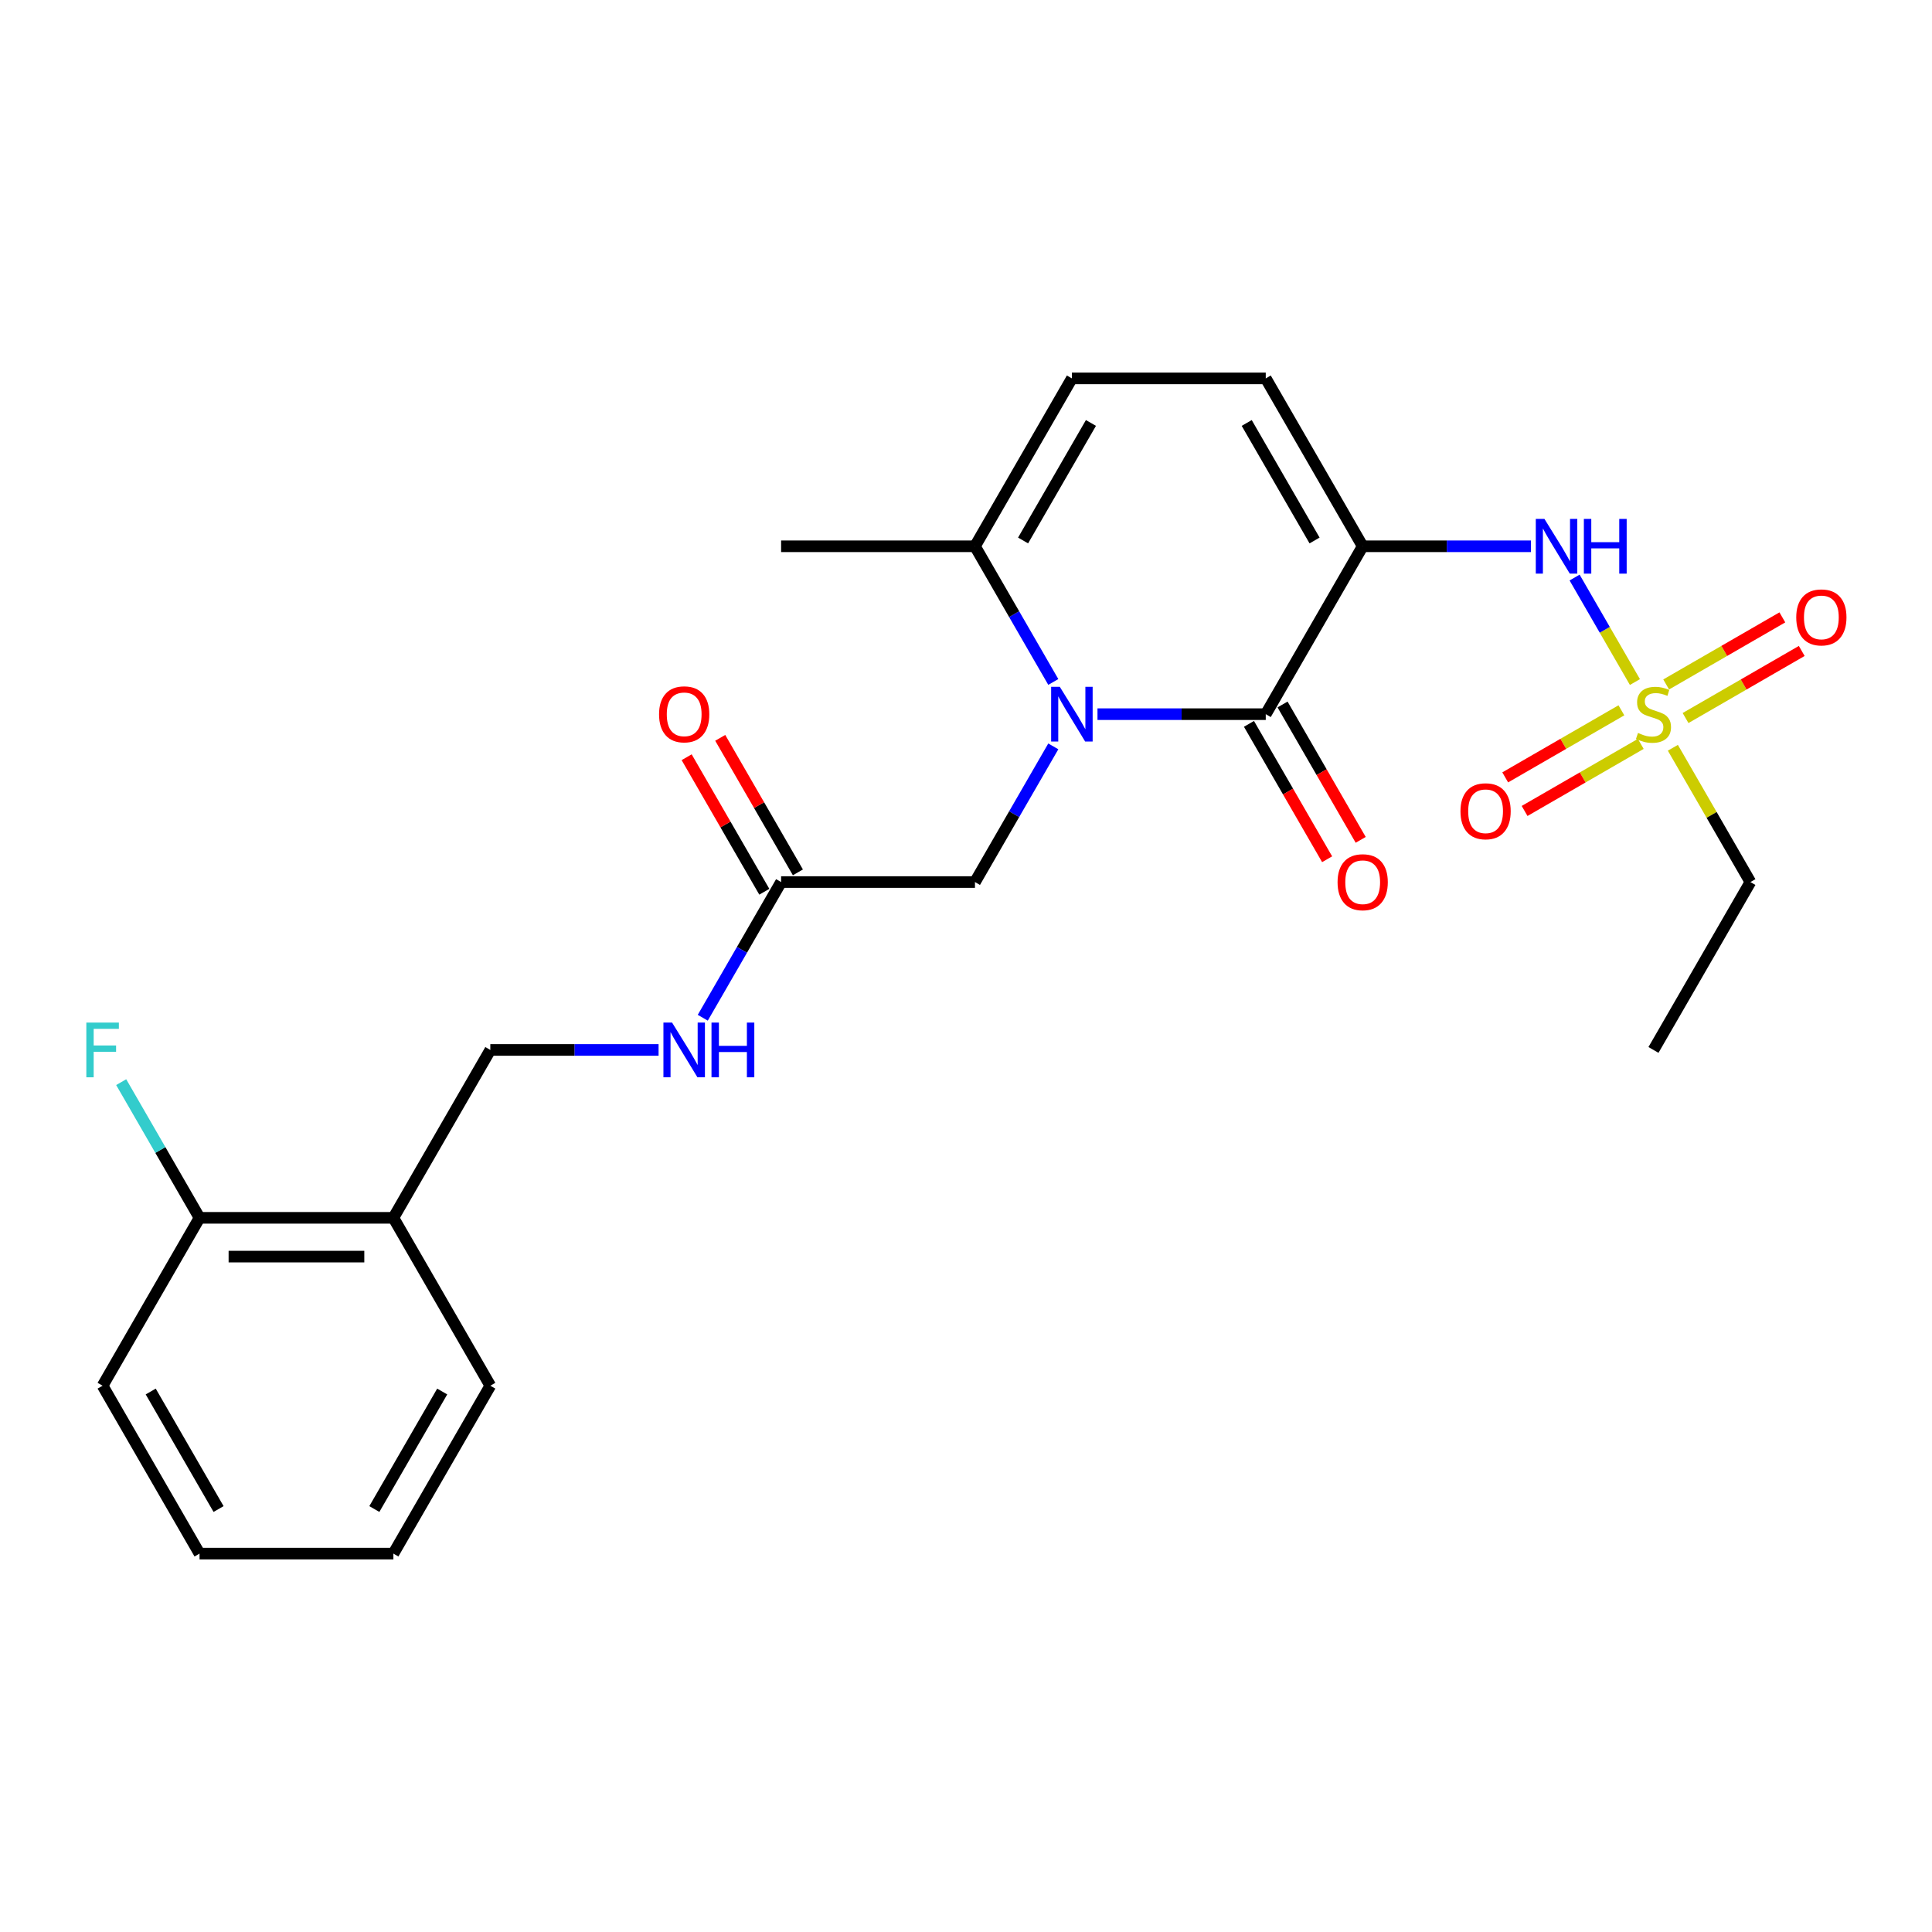 <?xml version='1.0' encoding='iso-8859-1'?>
<svg version='1.1' baseProfile='full'
              xmlns='http://www.w3.org/2000/svg'
                      xmlns:rdkit='http://www.rdkit.org/xml'
                      xmlns:xlink='http://www.w3.org/1999/xlink'
                  xml:space='preserve'
width='1000px' height='1000px' viewBox='0 0 1000 1000'>
<!-- END OF HEADER -->
<rect style='opacity:1.0;fill:#FFFFFF;stroke:none' width='1000' height='1000' x='0' y='0'> </rect>
<path class='bond-1' d='M 705.323,282.755 L 655.152,369.653' style='fill:none;fill-rule:evenodd;stroke:#000000;stroke-width:6px;stroke-linecap:butt;stroke-linejoin:miter;stroke-opacity:1' />
<path class='bond-3' d='M 705.323,282.755 L 748.869,282.755' style='fill:none;fill-rule:evenodd;stroke:#000000;stroke-width:6px;stroke-linecap:butt;stroke-linejoin:miter;stroke-opacity:1' />
<path class='bond-3' d='M 748.869,282.755 L 792.416,282.755' style='fill:none;fill-rule:evenodd;stroke:#0000FF;stroke-width:6px;stroke-linecap:butt;stroke-linejoin:miter;stroke-opacity:1' />
<path class='bond-5' d='M 705.323,282.755 L 655.152,195.857' style='fill:none;fill-rule:evenodd;stroke:#000000;stroke-width:6px;stroke-linecap:butt;stroke-linejoin:miter;stroke-opacity:1' />
<path class='bond-5' d='M 680.418,279.755 L 645.298,218.926' style='fill:none;fill-rule:evenodd;stroke:#000000;stroke-width:6px;stroke-linecap:butt;stroke-linejoin:miter;stroke-opacity:1' />
<path class='bond-0' d='M 568.06,369.653 L 611.606,369.653' style='fill:none;fill-rule:evenodd;stroke:#0000FF;stroke-width:6px;stroke-linecap:butt;stroke-linejoin:miter;stroke-opacity:1' />
<path class='bond-0' d='M 611.606,369.653 L 655.152,369.653' style='fill:none;fill-rule:evenodd;stroke:#000000;stroke-width:6px;stroke-linecap:butt;stroke-linejoin:miter;stroke-opacity:1' />
<path class='bond-7' d='M 545.188,386.322 L 524.914,421.436' style='fill:none;fill-rule:evenodd;stroke:#0000FF;stroke-width:6px;stroke-linecap:butt;stroke-linejoin:miter;stroke-opacity:1' />
<path class='bond-7' d='M 524.914,421.436 L 504.641,456.551' style='fill:none;fill-rule:evenodd;stroke:#000000;stroke-width:6px;stroke-linecap:butt;stroke-linejoin:miter;stroke-opacity:1' />
<path class='bond-25' d='M 545.188,352.985 L 524.914,317.87' style='fill:none;fill-rule:evenodd;stroke:#0000FF;stroke-width:6px;stroke-linecap:butt;stroke-linejoin:miter;stroke-opacity:1' />
<path class='bond-25' d='M 524.914,317.87 L 504.641,282.755' style='fill:none;fill-rule:evenodd;stroke:#000000;stroke-width:6px;stroke-linecap:butt;stroke-linejoin:miter;stroke-opacity:1' />
<path class='bond-12' d='M 646.463,374.67 L 666.69,409.705' style='fill:none;fill-rule:evenodd;stroke:#000000;stroke-width:6px;stroke-linecap:butt;stroke-linejoin:miter;stroke-opacity:1' />
<path class='bond-12' d='M 666.69,409.705 L 686.917,444.74' style='fill:none;fill-rule:evenodd;stroke:#FF0000;stroke-width:6px;stroke-linecap:butt;stroke-linejoin:miter;stroke-opacity:1' />
<path class='bond-12' d='M 663.842,364.636 L 684.069,399.671' style='fill:none;fill-rule:evenodd;stroke:#000000;stroke-width:6px;stroke-linecap:butt;stroke-linejoin:miter;stroke-opacity:1' />
<path class='bond-12' d='M 684.069,399.671 L 704.297,434.705' style='fill:none;fill-rule:evenodd;stroke:#FF0000;stroke-width:6px;stroke-linecap:butt;stroke-linejoin:miter;stroke-opacity:1' />
<path class='bond-2' d='M 846.234,353.025 L 830.622,325.984' style='fill:none;fill-rule:evenodd;stroke:#CCCC00;stroke-width:6px;stroke-linecap:butt;stroke-linejoin:miter;stroke-opacity:1' />
<path class='bond-2' d='M 830.622,325.984 L 815.01,298.944' style='fill:none;fill-rule:evenodd;stroke:#0000FF;stroke-width:6px;stroke-linecap:butt;stroke-linejoin:miter;stroke-opacity:1' />
<path class='bond-9' d='M 839.229,367.654 L 809.161,385.014' style='fill:none;fill-rule:evenodd;stroke:#CCCC00;stroke-width:6px;stroke-linecap:butt;stroke-linejoin:miter;stroke-opacity:1' />
<path class='bond-9' d='M 809.161,385.014 L 779.094,402.373' style='fill:none;fill-rule:evenodd;stroke:#FF0000;stroke-width:6px;stroke-linecap:butt;stroke-linejoin:miter;stroke-opacity:1' />
<path class='bond-9' d='M 849.263,385.033 L 819.195,402.393' style='fill:none;fill-rule:evenodd;stroke:#CCCC00;stroke-width:6px;stroke-linecap:butt;stroke-linejoin:miter;stroke-opacity:1' />
<path class='bond-9' d='M 819.195,402.393 L 789.128,419.753' style='fill:none;fill-rule:evenodd;stroke:#FF0000;stroke-width:6px;stroke-linecap:butt;stroke-linejoin:miter;stroke-opacity:1' />
<path class='bond-10' d='M 872.44,371.652 L 902.508,354.293' style='fill:none;fill-rule:evenodd;stroke:#CCCC00;stroke-width:6px;stroke-linecap:butt;stroke-linejoin:miter;stroke-opacity:1' />
<path class='bond-10' d='M 902.508,354.293 L 932.576,336.933' style='fill:none;fill-rule:evenodd;stroke:#FF0000;stroke-width:6px;stroke-linecap:butt;stroke-linejoin:miter;stroke-opacity:1' />
<path class='bond-10' d='M 862.406,354.273 L 892.474,336.913' style='fill:none;fill-rule:evenodd;stroke:#CCCC00;stroke-width:6px;stroke-linecap:butt;stroke-linejoin:miter;stroke-opacity:1' />
<path class='bond-10' d='M 892.474,336.913 L 922.542,319.553' style='fill:none;fill-rule:evenodd;stroke:#FF0000;stroke-width:6px;stroke-linecap:butt;stroke-linejoin:miter;stroke-opacity:1' />
<path class='bond-17' d='M 865.874,387.042 L 885.94,421.796' style='fill:none;fill-rule:evenodd;stroke:#CCCC00;stroke-width:6px;stroke-linecap:butt;stroke-linejoin:miter;stroke-opacity:1' />
<path class='bond-17' d='M 885.94,421.796 L 906.005,456.551' style='fill:none;fill-rule:evenodd;stroke:#000000;stroke-width:6px;stroke-linecap:butt;stroke-linejoin:miter;stroke-opacity:1' />
<path class='bond-4' d='M 504.641,282.755 L 554.811,195.857' style='fill:none;fill-rule:evenodd;stroke:#000000;stroke-width:6px;stroke-linecap:butt;stroke-linejoin:miter;stroke-opacity:1' />
<path class='bond-4' d='M 529.546,279.755 L 564.665,218.926' style='fill:none;fill-rule:evenodd;stroke:#000000;stroke-width:6px;stroke-linecap:butt;stroke-linejoin:miter;stroke-opacity:1' />
<path class='bond-19' d='M 504.641,282.755 L 404.3,282.755' style='fill:none;fill-rule:evenodd;stroke:#000000;stroke-width:6px;stroke-linecap:butt;stroke-linejoin:miter;stroke-opacity:1' />
<path class='bond-6' d='M 655.152,195.857 L 554.811,195.857' style='fill:none;fill-rule:evenodd;stroke:#000000;stroke-width:6px;stroke-linecap:butt;stroke-linejoin:miter;stroke-opacity:1' />
<path class='bond-8' d='M 504.641,456.551 L 404.3,456.551' style='fill:none;fill-rule:evenodd;stroke:#000000;stroke-width:6px;stroke-linecap:butt;stroke-linejoin:miter;stroke-opacity:1' />
<path class='bond-13' d='M 404.3,456.551 L 384.026,491.666' style='fill:none;fill-rule:evenodd;stroke:#000000;stroke-width:6px;stroke-linecap:butt;stroke-linejoin:miter;stroke-opacity:1' />
<path class='bond-13' d='M 384.026,491.666 L 363.753,526.78' style='fill:none;fill-rule:evenodd;stroke:#0000FF;stroke-width:6px;stroke-linecap:butt;stroke-linejoin:miter;stroke-opacity:1' />
<path class='bond-16' d='M 412.989,451.534 L 392.889,416.719' style='fill:none;fill-rule:evenodd;stroke:#000000;stroke-width:6px;stroke-linecap:butt;stroke-linejoin:miter;stroke-opacity:1' />
<path class='bond-16' d='M 392.889,416.719 L 372.789,381.905' style='fill:none;fill-rule:evenodd;stroke:#FF0000;stroke-width:6px;stroke-linecap:butt;stroke-linejoin:miter;stroke-opacity:1' />
<path class='bond-16' d='M 395.61,461.568 L 375.509,426.753' style='fill:none;fill-rule:evenodd;stroke:#000000;stroke-width:6px;stroke-linecap:butt;stroke-linejoin:miter;stroke-opacity:1' />
<path class='bond-16' d='M 375.509,426.753 L 355.409,391.939' style='fill:none;fill-rule:evenodd;stroke:#FF0000;stroke-width:6px;stroke-linecap:butt;stroke-linejoin:miter;stroke-opacity:1' />
<path class='bond-11' d='M 203.617,630.347 L 253.788,543.449' style='fill:none;fill-rule:evenodd;stroke:#000000;stroke-width:6px;stroke-linecap:butt;stroke-linejoin:miter;stroke-opacity:1' />
<path class='bond-15' d='M 203.617,630.347 L 103.276,630.347' style='fill:none;fill-rule:evenodd;stroke:#000000;stroke-width:6px;stroke-linecap:butt;stroke-linejoin:miter;stroke-opacity:1' />
<path class='bond-15' d='M 188.566,650.415 L 118.327,650.415' style='fill:none;fill-rule:evenodd;stroke:#000000;stroke-width:6px;stroke-linecap:butt;stroke-linejoin:miter;stroke-opacity:1' />
<path class='bond-20' d='M 203.617,630.347 L 253.788,717.245' style='fill:none;fill-rule:evenodd;stroke:#000000;stroke-width:6px;stroke-linecap:butt;stroke-linejoin:miter;stroke-opacity:1' />
<path class='bond-14' d='M 340.88,543.449 L 297.334,543.449' style='fill:none;fill-rule:evenodd;stroke:#0000FF;stroke-width:6px;stroke-linecap:butt;stroke-linejoin:miter;stroke-opacity:1' />
<path class='bond-14' d='M 297.334,543.449 L 253.788,543.449' style='fill:none;fill-rule:evenodd;stroke:#000000;stroke-width:6px;stroke-linecap:butt;stroke-linejoin:miter;stroke-opacity:1' />
<path class='bond-18' d='M 103.276,630.347 L 83.003,595.232' style='fill:none;fill-rule:evenodd;stroke:#000000;stroke-width:6px;stroke-linecap:butt;stroke-linejoin:miter;stroke-opacity:1' />
<path class='bond-18' d='M 83.003,595.232 L 62.729,560.118' style='fill:none;fill-rule:evenodd;stroke:#33CCCC;stroke-width:6px;stroke-linecap:butt;stroke-linejoin:miter;stroke-opacity:1' />
<path class='bond-21' d='M 103.276,630.347 L 53.106,717.245' style='fill:none;fill-rule:evenodd;stroke:#000000;stroke-width:6px;stroke-linecap:butt;stroke-linejoin:miter;stroke-opacity:1' />
<path class='bond-22' d='M 906.005,456.551 L 855.835,543.449' style='fill:none;fill-rule:evenodd;stroke:#000000;stroke-width:6px;stroke-linecap:butt;stroke-linejoin:miter;stroke-opacity:1' />
<path class='bond-23' d='M 253.788,717.245 L 203.617,804.143' style='fill:none;fill-rule:evenodd;stroke:#000000;stroke-width:6px;stroke-linecap:butt;stroke-linejoin:miter;stroke-opacity:1' />
<path class='bond-23' d='M 228.883,720.245 L 193.763,781.074' style='fill:none;fill-rule:evenodd;stroke:#000000;stroke-width:6px;stroke-linecap:butt;stroke-linejoin:miter;stroke-opacity:1' />
<path class='bond-26' d='M 53.106,717.245 L 103.276,804.143' style='fill:none;fill-rule:evenodd;stroke:#000000;stroke-width:6px;stroke-linecap:butt;stroke-linejoin:miter;stroke-opacity:1' />
<path class='bond-26' d='M 78.011,720.245 L 113.13,781.074' style='fill:none;fill-rule:evenodd;stroke:#000000;stroke-width:6px;stroke-linecap:butt;stroke-linejoin:miter;stroke-opacity:1' />
<path class='bond-24' d='M 203.617,804.143 L 103.276,804.143' style='fill:none;fill-rule:evenodd;stroke:#000000;stroke-width:6px;stroke-linecap:butt;stroke-linejoin:miter;stroke-opacity:1' />
<path  class='atom-1' d='M 548.551 355.493
L 557.831 370.493
Q 558.751 371.973, 560.231 374.653
Q 561.711 377.333, 561.791 377.493
L 561.791 355.493
L 565.551 355.493
L 565.551 383.813
L 561.671 383.813
L 551.711 367.413
Q 550.551 365.493, 549.311 363.293
Q 548.111 361.093, 547.751 360.413
L 547.751 383.813
L 544.071 383.813
L 544.071 355.493
L 548.551 355.493
' fill='#0000FF'/>
<path  class='atom-3' d='M 847.835 379.373
Q 848.155 379.493, 849.475 380.053
Q 850.795 380.613, 852.235 380.973
Q 853.715 381.293, 855.155 381.293
Q 857.835 381.293, 859.395 380.013
Q 860.955 378.693, 860.955 376.413
Q 860.955 374.853, 860.155 373.893
Q 859.395 372.933, 858.195 372.413
Q 856.995 371.893, 854.995 371.293
Q 852.475 370.533, 850.955 369.813
Q 849.475 369.093, 848.395 367.573
Q 847.355 366.053, 847.355 363.493
Q 847.355 359.933, 849.755 357.733
Q 852.195 355.533, 856.995 355.533
Q 860.275 355.533, 863.995 357.093
L 863.075 360.173
Q 859.675 358.773, 857.115 358.773
Q 854.355 358.773, 852.835 359.933
Q 851.315 361.053, 851.355 363.013
Q 851.355 364.533, 852.115 365.453
Q 852.915 366.373, 854.035 366.893
Q 855.195 367.413, 857.115 368.013
Q 859.675 368.813, 861.195 369.613
Q 862.715 370.413, 863.795 372.053
Q 864.915 373.653, 864.915 376.413
Q 864.915 380.333, 862.275 382.453
Q 859.675 384.533, 855.315 384.533
Q 852.795 384.533, 850.875 383.973
Q 848.995 383.453, 846.755 382.533
L 847.835 379.373
' fill='#CCCC00'/>
<path  class='atom-4' d='M 799.404 268.595
L 808.684 283.595
Q 809.604 285.075, 811.084 287.755
Q 812.564 290.435, 812.644 290.595
L 812.644 268.595
L 816.404 268.595
L 816.404 296.915
L 812.524 296.915
L 802.564 280.515
Q 801.404 278.595, 800.164 276.395
Q 798.964 274.195, 798.604 273.515
L 798.604 296.915
L 794.924 296.915
L 794.924 268.595
L 799.404 268.595
' fill='#0000FF'/>
<path  class='atom-4' d='M 819.804 268.595
L 823.644 268.595
L 823.644 280.635
L 838.124 280.635
L 838.124 268.595
L 841.964 268.595
L 841.964 296.915
L 838.124 296.915
L 838.124 283.835
L 823.644 283.835
L 823.644 296.915
L 819.804 296.915
L 819.804 268.595
' fill='#0000FF'/>
<path  class='atom-10' d='M 755.937 419.904
Q 755.937 413.104, 759.297 409.304
Q 762.657 405.504, 768.937 405.504
Q 775.217 405.504, 778.577 409.304
Q 781.937 413.104, 781.937 419.904
Q 781.937 426.784, 778.537 430.704
Q 775.137 434.584, 768.937 434.584
Q 762.697 434.584, 759.297 430.704
Q 755.937 426.824, 755.937 419.904
M 768.937 431.384
Q 773.257 431.384, 775.577 428.504
Q 777.937 425.584, 777.937 419.904
Q 777.937 414.344, 775.577 411.544
Q 773.257 408.704, 768.937 408.704
Q 764.617 408.704, 762.257 411.504
Q 759.937 414.304, 759.937 419.904
Q 759.937 425.624, 762.257 428.504
Q 764.617 431.384, 768.937 431.384
' fill='#FF0000'/>
<path  class='atom-11' d='M 929.733 319.563
Q 929.733 312.763, 933.093 308.963
Q 936.453 305.163, 942.733 305.163
Q 949.013 305.163, 952.373 308.963
Q 955.733 312.763, 955.733 319.563
Q 955.733 326.443, 952.333 330.363
Q 948.933 334.243, 942.733 334.243
Q 936.493 334.243, 933.093 330.363
Q 929.733 326.483, 929.733 319.563
M 942.733 331.043
Q 947.053 331.043, 949.373 328.163
Q 951.733 325.243, 951.733 319.563
Q 951.733 314.003, 949.373 311.203
Q 947.053 308.363, 942.733 308.363
Q 938.413 308.363, 936.053 311.163
Q 933.733 313.963, 933.733 319.563
Q 933.733 325.283, 936.053 328.163
Q 938.413 331.043, 942.733 331.043
' fill='#FF0000'/>
<path  class='atom-13' d='M 692.323 456.631
Q 692.323 449.831, 695.683 446.031
Q 699.043 442.231, 705.323 442.231
Q 711.603 442.231, 714.963 446.031
Q 718.323 449.831, 718.323 456.631
Q 718.323 463.511, 714.923 467.431
Q 711.523 471.311, 705.323 471.311
Q 699.083 471.311, 695.683 467.431
Q 692.323 463.551, 692.323 456.631
M 705.323 468.111
Q 709.643 468.111, 711.963 465.231
Q 714.323 462.311, 714.323 456.631
Q 714.323 451.071, 711.963 448.271
Q 709.643 445.431, 705.323 445.431
Q 701.003 445.431, 698.643 448.231
Q 696.323 451.031, 696.323 456.631
Q 696.323 462.351, 698.643 465.231
Q 701.003 468.111, 705.323 468.111
' fill='#FF0000'/>
<path  class='atom-14' d='M 347.869 529.289
L 357.149 544.289
Q 358.069 545.769, 359.549 548.449
Q 361.029 551.129, 361.109 551.289
L 361.109 529.289
L 364.869 529.289
L 364.869 557.609
L 360.989 557.609
L 351.029 541.209
Q 349.869 539.289, 348.629 537.089
Q 347.429 534.889, 347.069 534.209
L 347.069 557.609
L 343.389 557.609
L 343.389 529.289
L 347.869 529.289
' fill='#0000FF'/>
<path  class='atom-14' d='M 368.269 529.289
L 372.109 529.289
L 372.109 541.329
L 386.589 541.329
L 386.589 529.289
L 390.429 529.289
L 390.429 557.609
L 386.589 557.609
L 386.589 544.529
L 372.109 544.529
L 372.109 557.609
L 368.269 557.609
L 368.269 529.289
' fill='#0000FF'/>
<path  class='atom-17' d='M 341.129 369.733
Q 341.129 362.933, 344.489 359.133
Q 347.849 355.333, 354.129 355.333
Q 360.409 355.333, 363.769 359.133
Q 367.129 362.933, 367.129 369.733
Q 367.129 376.613, 363.729 380.533
Q 360.329 384.413, 354.129 384.413
Q 347.889 384.413, 344.489 380.533
Q 341.129 376.653, 341.129 369.733
M 354.129 381.213
Q 358.449 381.213, 360.769 378.333
Q 363.129 375.413, 363.129 369.733
Q 363.129 364.173, 360.769 361.373
Q 358.449 358.533, 354.129 358.533
Q 349.809 358.533, 347.449 361.333
Q 345.129 364.133, 345.129 369.733
Q 345.129 375.453, 347.449 378.333
Q 349.809 381.213, 354.129 381.213
' fill='#FF0000'/>
<path  class='atom-19' d='M 44.686 529.289
L 61.526 529.289
L 61.526 532.529
L 48.486 532.529
L 48.486 541.129
L 60.086 541.129
L 60.086 544.409
L 48.486 544.409
L 48.486 557.609
L 44.686 557.609
L 44.686 529.289
' fill='#33CCCC'/>
</svg>
